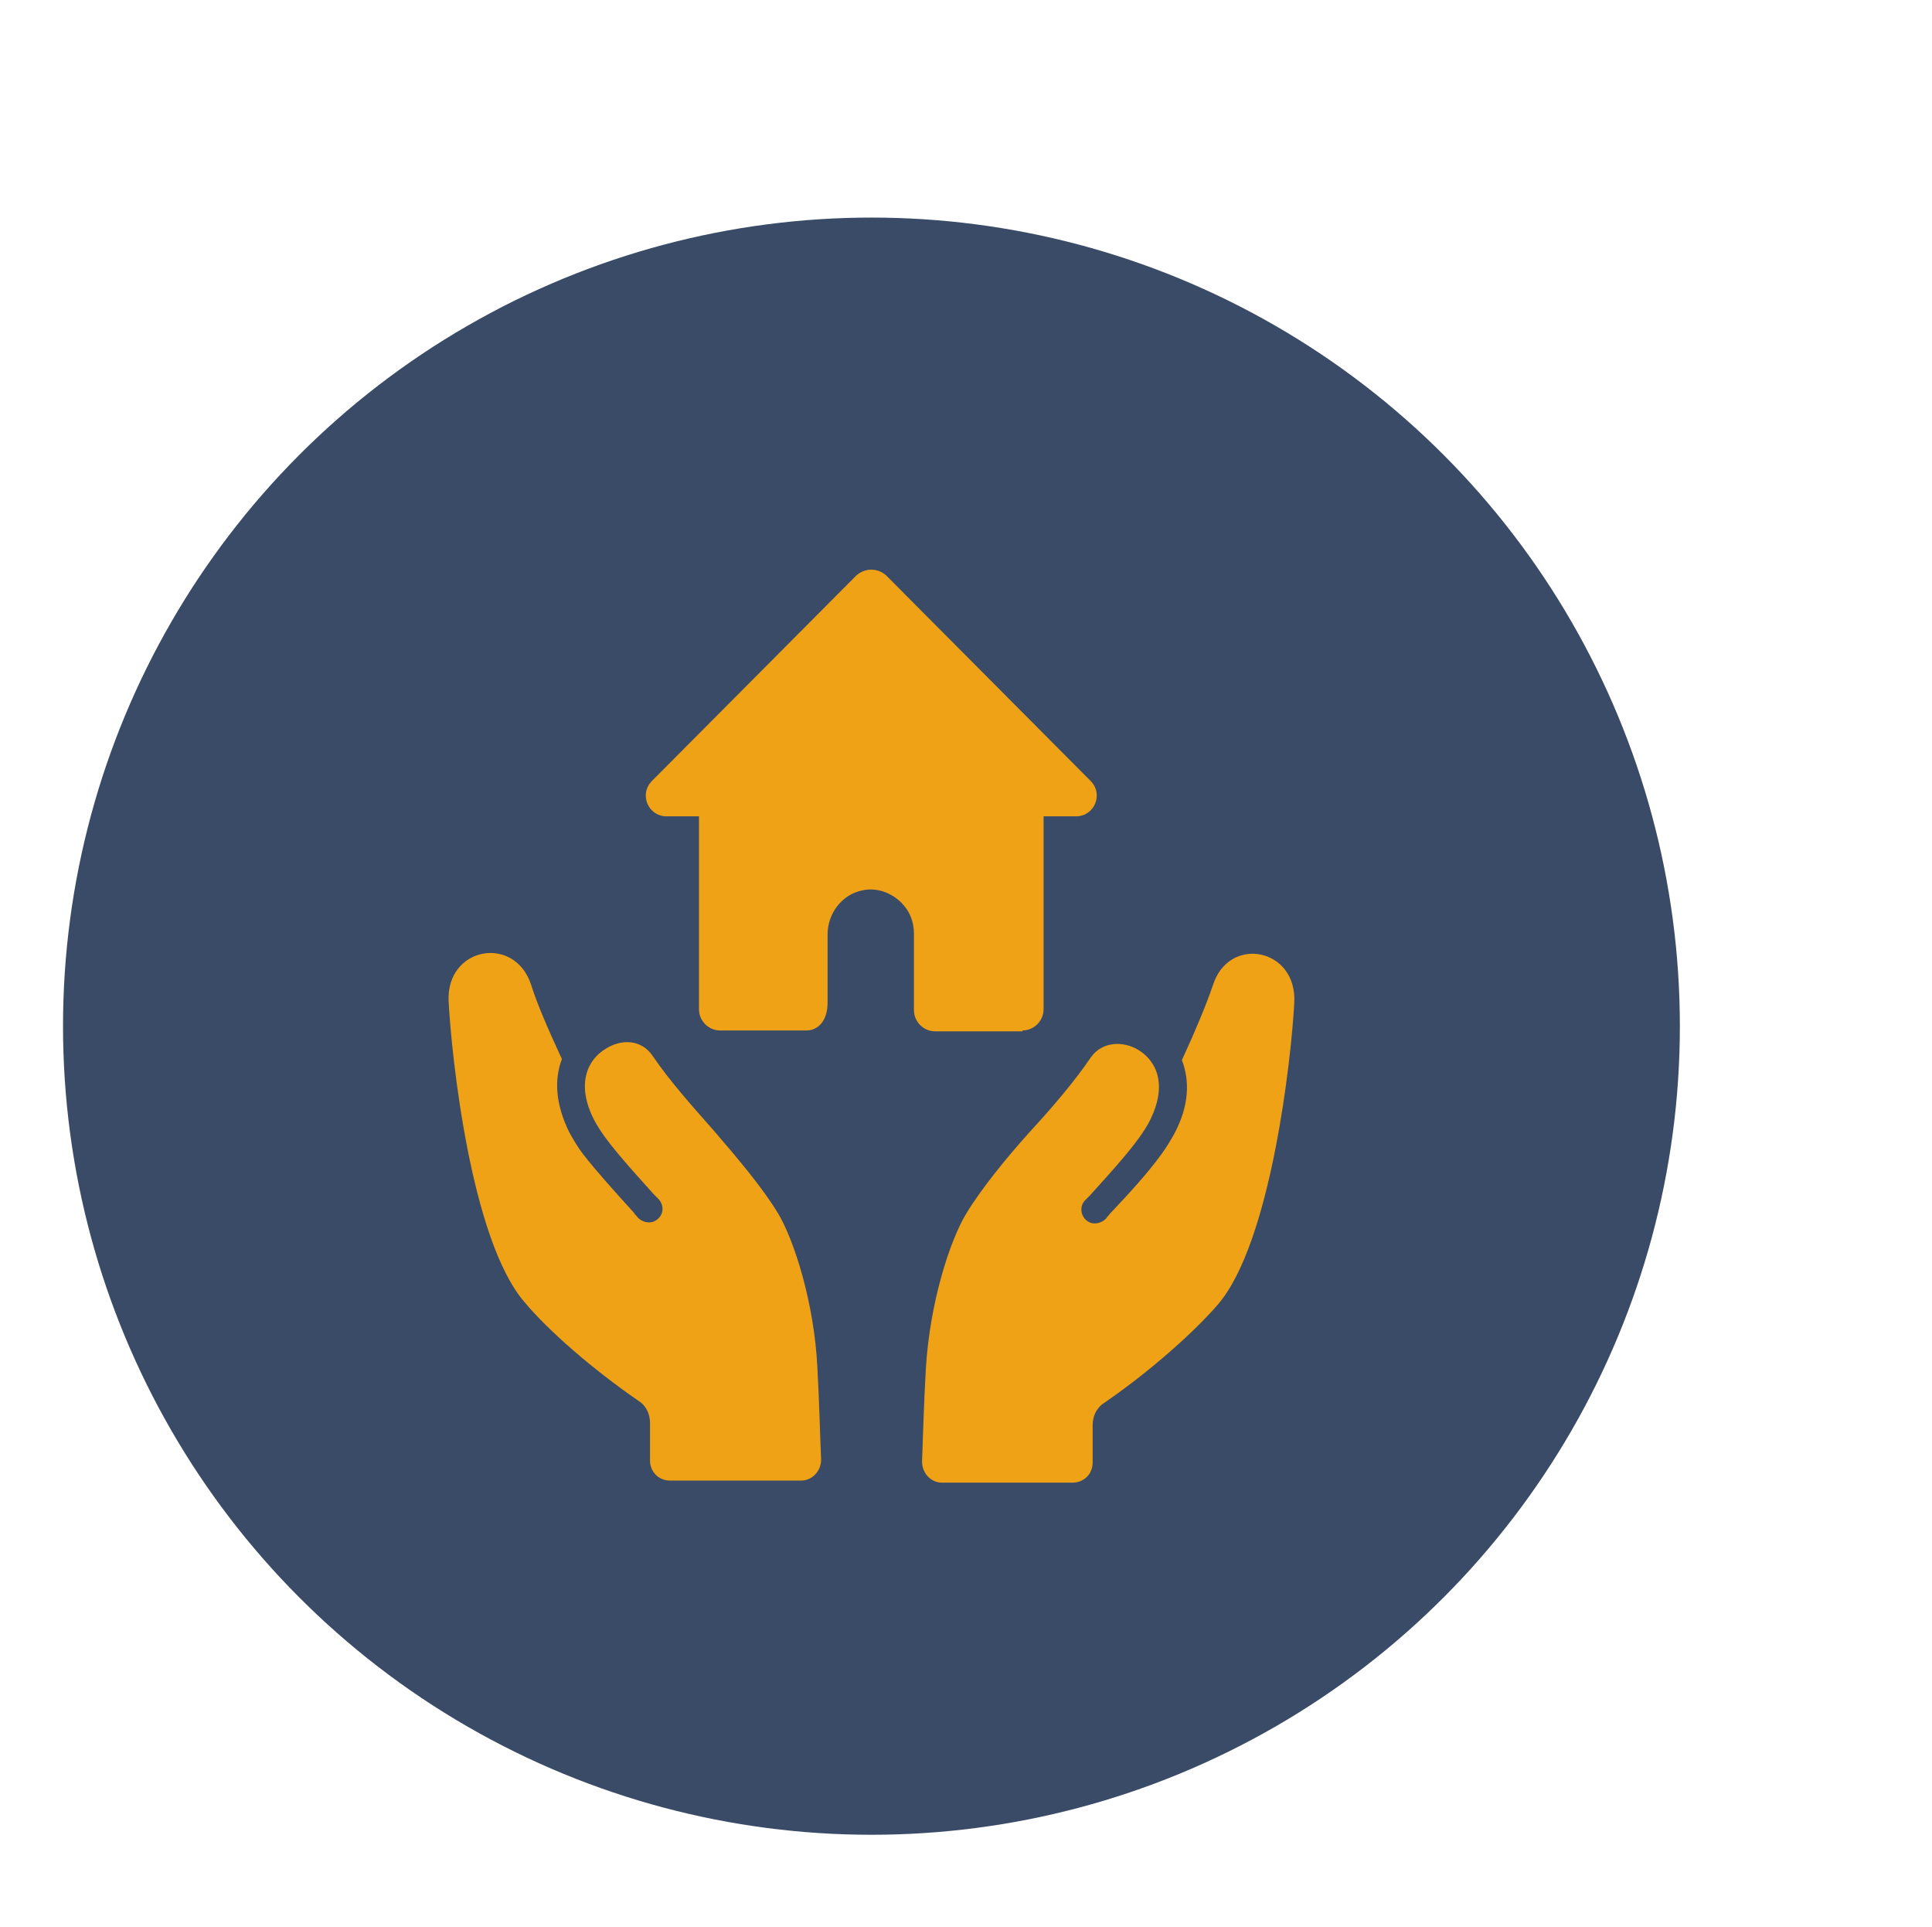 <svg xmlns="http://www.w3.org/2000/svg" id="Calque_1" viewBox="0 0 337.85 336.94"><defs><style>.cls-1{fill:#f0a216;}.cls-2{fill:#3a4b67;}</style></defs><circle class="cls-2" cx="152.39" cy="179.41" r="141.37"></circle><g><path class="cls-1" d="M212.04,172.42c-1.02,3.03-3.03,7.88-5.36,12.92,1.35,3.54,1.35,7.88-1.35,12.92-.66,1.17-1.35,2.34-2.34,3.69-2.34,3.18-5.36,6.53-8.9,10.25-.18,.33-.51,.51-.66,.84-.84,.84-2.19,1.17-3.18,.51-1.35-.84-1.5-2.7-.51-3.69l.84-.84c4.38-4.86,8.57-9.41,10.4-12.92,3.36-6.53,1.17-10.73-2.01-12.59-2.52-1.5-6.2-1.5-8.21,1.35-2.85,4.2-6.71,8.72-10.58,12.92-4.38,4.86-8.72,10.25-11.24,14.45-2.85,4.71-6.38,15.62-7.04,27.18-.33,5.69-.51,12.08-.66,16.12,0,2.01,1.5,3.69,3.54,3.69h22.75c2.01,0,3.54-1.5,3.54-3.54v-6.53c0-1.5,.66-3.03,2.01-3.87,8.06-5.54,15.77-12.41,19.96-17.29,9.26-10.91,12.77-42.98,13.28-52.54,.66-9.74-11.57-12.08-14.27-3.03h0Z"></path><path class="cls-1" d="M136,212.05c-2.52-4.2-6.89-9.41-11.24-14.45-3.87-4.38-7.73-8.72-10.58-12.92-2.01-3.03-5.54-3.03-8.21-1.35-3.18,1.86-5.36,6.2-2.01,12.59,1.86,3.54,6.05,8.06,10.4,12.92l.84,.84c1.02,1.17,.84,2.85-.51,3.69-1.02,.66-2.34,.33-3.18-.51-.18-.33-.51-.51-.66-.84-3.36-3.69-6.53-7.22-8.9-10.25-1.02-1.35-1.68-2.52-2.34-3.69-2.52-5.04-2.7-9.41-1.35-12.92-2.34-5.04-4.38-9.74-5.36-12.92-2.85-8.9-14.93-6.71-14.45,2.85,.51,9.56,3.87,41.63,13.25,52.54,4.2,5.04,11.93,11.75,19.96,17.29,1.35,.84,2.01,2.34,2.01,3.87v6.53c0,2.01,1.5,3.54,3.54,3.54h22.84c2.01,0,3.54-1.68,3.54-3.69-.18-3.87-.33-10.4-.66-16.12-.54-11.24-4.08-22.3-6.92-27h0Z"></path><path class="cls-1" d="M178.8,180.16c2.01,0,3.69-1.68,3.69-3.69v-33.75h5.69c3.18,0,4.86-3.87,2.52-6.2l-35.73-35.91c-1.5-1.35-3.69-1.35-5.22,0l-35.73,35.91c-2.34,2.34-.66,6.2,2.52,6.2h5.69v33.75c0,2.01,1.68,3.69,3.69,3.69h15.11c2.01,0,3.69-1.68,3.69-4.86v-11.93c0-3.69,2.52-7.04,6.2-7.73,2.52-.51,5.04,.51,6.71,2.19,1.35,1.35,2.19,3.18,2.19,5.36v13.43c0,2.01,1.68,3.69,3.69,3.69h15.29v-.15Z"></path></g></svg>